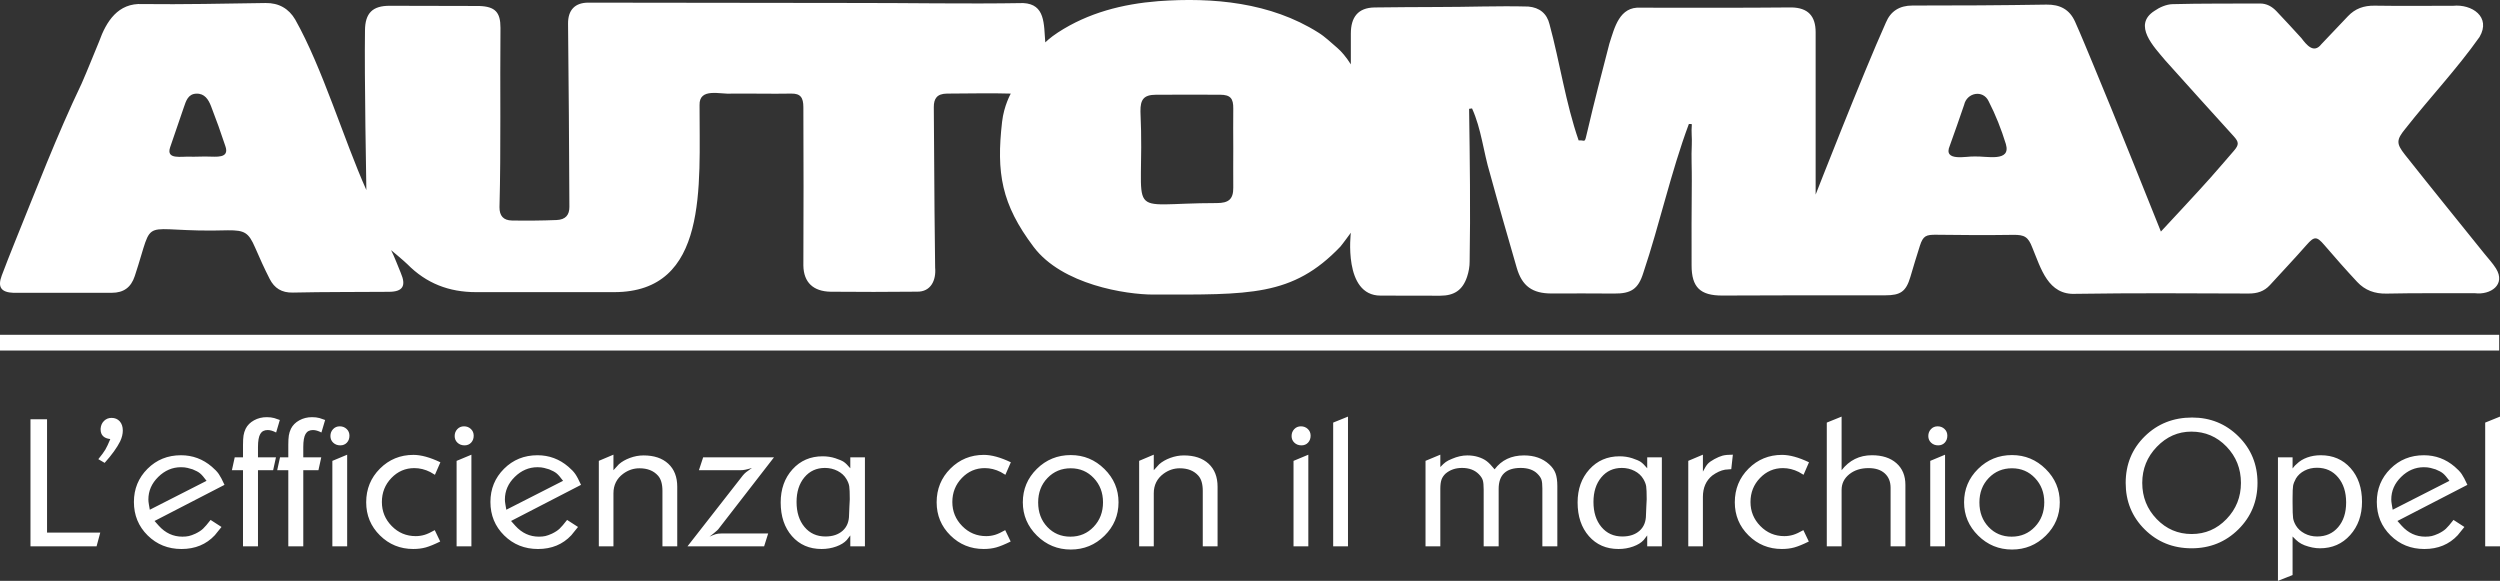 <?xml version="1.0" encoding="utf-8"?>
<!-- Generator: Adobe Illustrator 28.0.0, SVG Export Plug-In . SVG Version: 6.00 Build 0)  -->
<svg version="1.2" baseProfile="tiny" id="Livello_1"
	 xmlns="http://www.w3.org/2000/svg" xmlns:xlink="http://www.w3.org/1999/xlink" x="0px" y="0px" viewBox="0 0 500 116.17"
	 overflow="visible" xml:space="preserve"><rect x="0" y="0" width="500" height="116.17" fill="#333333" stroke="none"/>
<path fill="#FFFFFF" d="M6.095,109.27V83.857h3.313v22.664h10.644l-0.74,2.75H6.095z
	 M19.664,91.832c0.658-0.799,1.128-1.441,1.41-1.923
	c0.282-0.482,0.612-1.182,0.987-2.098c-1.292-0.142-1.938-0.79-1.938-1.941
	v-0.142c0.047-0.634,0.275-1.153,0.687-1.552c0.41-0.401,0.91-0.601,1.497-0.601
	c0.682,0,1.228,0.231,1.639,0.688c0.41,0.459,0.616,1.077,0.616,1.853
	c0,0.681-0.176,1.398-0.529,2.151c-0.634,1.272-1.669,2.705-3.102,4.306
	L19.664,91.832z M44.901,96.97l-13.993,7.225
	c0.282,0.329,0.564,0.646,0.846,0.951c1.317,1.459,2.891,2.186,4.725,2.186
	c0.493,0,0.923-0.041,1.286-0.123c0.365-0.082,0.805-0.241,1.322-0.476
	c0.635-0.305,1.14-0.634,1.516-0.986c0.376-0.354,0.882-0.941,1.516-1.764
	l2.183,1.41l-1.34,1.657c-1.715,1.834-3.936,2.75-6.662,2.75
	c-2.678,0-4.934-0.904-6.767-2.715c-1.833-1.809-2.75-4.041-2.75-6.696
	c0-2.608,0.904-4.817,2.715-6.628c1.809-1.809,4.041-2.713,6.697-2.713
	c2.326,0,4.381,0.764,6.168,2.291c0.611,0.517,1.075,1.003,1.392,1.462
	C44.072,95.26,44.454,95.982,44.901,96.97z M29.96,101.946l11.349-5.78
	c-0.517-0.708-0.946-1.202-1.287-1.486c-0.341-0.282-0.84-0.552-1.498-0.813
	c-0.305-0.093-0.641-0.189-1.005-0.282c-0.365-0.093-0.805-0.142-1.321-0.142
	c-1.716,0-3.232,0.648-4.549,1.941c-1.316,1.293-1.974,2.798-1.974,4.516
	c0,0.282,0.035,0.622,0.107,1.023C29.852,101.324,29.912,101.664,29.96,101.946z
	 M46.38,94.043l0.564-2.573h1.657v-2.491c0-0.795,0.035-1.422,0.105-1.877
	c0.071-0.457,0.212-0.906,0.423-1.352c0.353-0.702,0.911-1.264,1.674-1.684
	c0.763-0.422,1.615-0.632,2.555-0.632c0.541,0,1.034,0.058,1.481,0.177
	c0.07,0.023,0.445,0.152,1.128,0.387l-0.741,2.503
	c-0.634-0.329-1.198-0.494-1.692-0.494c-0.682,0-1.175,0.263-1.48,0.788
	c-0.305,0.525-0.458,1.396-0.458,2.61v2.065h3.595l-0.564,2.573h-3.031v15.227
	h-2.996V94.043H46.38z M55.439,94.043l0.564-2.573h1.657v-2.491
	c0-0.795,0.035-1.422,0.105-1.877c0.071-0.457,0.212-0.906,0.423-1.352
	c0.353-0.702,0.911-1.264,1.674-1.684c0.763-0.422,1.615-0.632,2.555-0.632
	c0.541,0,1.034,0.058,1.481,0.177c0.07,0.023,0.445,0.152,1.128,0.387
	l-0.741,2.503c-0.634-0.329-1.198-0.494-1.692-0.494
	c-0.682,0-1.175,0.263-1.48,0.788s-0.458,1.396-0.458,2.61v2.065h3.595
	l-0.564,2.573H60.656v15.227h-2.996V94.043H55.439z M66.084,87.205
	c0-0.541,0.176-0.998,0.528-1.375c0.353-0.375,0.799-0.564,1.34-0.564
	c0.54,0,0.999,0.177,1.374,0.529c0.376,0.354,0.564,0.799,0.564,1.34
	c0,0.564-0.17,1.029-0.51,1.392c-0.341,0.364-0.782,0.546-1.321,0.546
	c-0.564,0-1.035-0.177-1.41-0.529C66.272,88.193,66.084,87.746,66.084,87.205z
	 M66.471,109.27V92.176l2.961-1.235v18.329H66.471z M88.077,92.458l-1.093,2.503
	l-0.951-0.564c-1.035-0.517-2.093-0.776-3.173-0.776
	c-1.786,0-3.313,0.659-4.582,1.98c-1.269,1.319-1.903,2.921-1.903,4.805
	c0,1.861,0.657,3.464,1.973,4.805c1.317,1.344,2.914,2.015,4.794,2.015
	c0.611,0,1.199-0.086,1.763-0.255s1.245-0.484,2.044-0.943l1.093,2.275
	c-1.176,0.58-2.139,0.972-2.891,1.182c-0.752,0.208-1.586,0.313-2.502,0.313
	c-2.609,0-4.829-0.904-6.662-2.715c-1.833-1.809-2.75-4.018-2.75-6.626
	c0-2.655,0.917-4.899,2.75-6.733c1.833-1.832,4.064-2.748,6.697-2.748
	C84.212,90.978,86.009,91.47,88.077,92.458z M90.933,87.205
	c0-0.541,0.176-0.998,0.528-1.375c0.353-0.375,0.799-0.564,1.34-0.564
	c0.54,0,0.999,0.177,1.374,0.529c0.376,0.354,0.564,0.799,0.564,1.34
	c0,0.564-0.17,1.029-0.51,1.392c-0.341,0.364-0.782,0.546-1.321,0.546
	c-0.564,0-1.035-0.177-1.41-0.529C91.121,88.193,90.933,87.746,90.933,87.205z
	 M91.32,109.27V92.176l2.961-1.235v18.329H91.32z M116.203,96.97l-13.993,7.225
	c0.282,0.329,0.564,0.646,0.846,0.951c1.317,1.459,2.891,2.186,4.725,2.186
	c0.493,0,0.923-0.041,1.286-0.123c0.365-0.082,0.805-0.241,1.322-0.476
	c0.635-0.305,1.14-0.634,1.516-0.986c0.376-0.354,0.882-0.941,1.516-1.764
	l2.183,1.41l-1.34,1.657c-1.715,1.834-3.936,2.75-6.662,2.75
	c-2.678,0-4.934-0.904-6.767-2.715c-1.833-1.809-2.75-4.041-2.75-6.696
	c0-2.608,0.904-4.817,2.715-6.628c1.809-1.809,4.041-2.713,6.697-2.713
	c2.326,0,4.381,0.764,6.168,2.291c0.611,0.517,1.075,1.003,1.392,1.462
	C115.375,95.26,115.757,95.982,116.203,96.97z M101.263,101.946l11.349-5.78
	c-0.517-0.708-0.946-1.202-1.287-1.486c-0.341-0.282-0.84-0.552-1.498-0.813
	c-0.305-0.093-0.641-0.189-1.005-0.282s-0.805-0.142-1.321-0.142
	c-1.716,0-3.232,0.648-4.549,1.941c-1.316,1.293-1.974,2.798-1.974,4.516
	c0,0.282,0.035,0.622,0.107,1.023C101.155,101.324,101.215,101.664,101.263,101.946z
	 M119.764,92.168l2.925-1.235v3.11l1.093-1.198
	c0.587-0.515,1.327-0.939,2.221-1.268c0.893-0.329,1.797-0.494,2.714-0.494
	c2.091,0,3.736,0.552,4.934,1.657c1.199,1.105,1.798,2.643,1.798,4.617v11.913
	h-2.961v-11.102c0-1.363-0.295-2.373-0.884-3.032
	c-0.872-0.986-2.111-1.48-3.714-1.48c-1.179,0-2.264,0.364-3.254,1.093
	c-1.297,0.963-1.946,2.268-1.946,3.913v10.608h-2.925V92.168z M137.492,109.27
	l11.067-14.169c0.188-0.235,0.41-0.459,0.669-0.669
	c0.259-0.212,0.647-0.494,1.164-0.846c-0.564,0.175-1.017,0.294-1.357,0.36
	c-0.34,0.066-0.676,0.097-1.004,0.097H139.783l0.846-2.573h14.165l-10.953,14.138
	c-0.165,0.266-0.543,0.63-1.131,1.089l-0.813,0.634
	c0.516-0.233,0.928-0.399,1.234-0.494c0.304-0.093,0.681-0.14,1.127-0.14
	h9.375l-0.81,2.573H137.492z M170.06,93.656v-2.186h2.925v17.8h-2.925v-2.186
	l-0.705,0.918c-0.494,0.541-1.199,0.974-2.115,1.303
	c-0.917,0.329-1.892,0.494-2.926,0.494c-2.445,0-4.417-0.858-5.922-2.573
	c-1.503-1.715-2.256-3.959-2.256-6.733c0-2.678,0.788-4.887,2.362-6.626
	s3.583-2.608,6.028-2.608c0.893,0,1.739,0.128,2.537,0.387
	c0.799,0.259,1.369,0.506,1.709,0.741
	C169.113,92.621,169.543,93.045,170.06,93.656z M164.985,93.586
	c-1.692,0-3.061,0.628-4.106,1.884c-1.046,1.258-1.568,2.898-1.568,4.918
	c0,2.067,0.528,3.736,1.586,5.004c1.057,1.27,2.455,1.904,4.194,1.904
	c1.433,0,2.579-0.381,3.437-1.145c0.858-0.762,1.286-1.826,1.286-3.189
	c0-0.305,0.023-0.875,0.07-1.709s0.071-1.299,0.071-1.392
	c0-1.293-0.035-2.163-0.106-2.608c-0.07-0.447-0.259-0.93-0.564-1.445
	c-0.4-0.683-0.987-1.223-1.762-1.622
	C166.746,93.786,165.9,93.586,164.985,93.586z M202.169,92.458l-1.093,2.503
	l-0.951-0.564c-1.035-0.517-2.092-0.776-3.173-0.776
	c-1.786,0-3.313,0.659-4.582,1.98c-1.269,1.319-1.903,2.921-1.903,4.805
	c0,1.861,0.657,3.464,1.973,4.805c1.317,1.344,2.914,2.015,4.794,2.015
	c0.611,0,1.199-0.086,1.763-0.255s1.245-0.484,2.044-0.943l1.093,2.275
	c-1.176,0.58-2.139,0.972-2.891,1.182c-0.752,0.208-1.586,0.313-2.502,0.313
	c-2.609,0-4.829-0.904-6.662-2.715c-1.833-1.809-2.75-4.018-2.75-6.626
	c0-2.655,0.917-4.899,2.75-6.733c1.833-1.832,4.064-2.748,6.697-2.748
	C198.304,90.978,200.101,91.47,202.169,92.458z M204.565,100.459
	c0-2.608,0.934-4.835,2.802-6.68c1.868-1.844,4.13-2.765,6.785-2.765
	c2.608,0,4.852,0.928,6.732,2.785c1.88,1.855,2.82,4.076,2.82,6.661
	c0,2.608-0.933,4.835-2.801,6.678c-1.869,1.846-4.119,2.767-6.75,2.767
	c-2.632,0-4.888-0.928-6.768-2.785C205.506,105.264,204.565,103.043,204.565,100.459z
	 M214.153,93.656c-1.856,0-3.407,0.646-4.653,1.939
	c-1.246,1.291-1.868,2.925-1.868,4.899s0.611,3.607,1.833,4.899
	c1.221,1.293,2.761,1.939,4.617,1.939c1.856,0,3.407-0.657,4.653-1.974
	c1.246-1.315,1.868-2.948,1.868-4.899c0-1.927-0.616-3.543-1.85-4.846
	C217.519,94.307,215.986,93.656,214.153,93.656z M227.829,92.168l2.925-1.235v3.11
	l1.093-1.198c0.587-0.515,1.327-0.939,2.221-1.268
	c0.893-0.329,1.797-0.494,2.714-0.494c2.091,0,3.736,0.552,4.934,1.657
	c1.199,1.105,1.798,2.643,1.798,4.617v11.913h-2.961v-11.102
	c0-1.363-0.295-2.373-0.884-3.032c-0.872-0.986-2.111-1.48-3.714-1.48
	c-1.179,0-2.264,0.364-3.254,1.093c-1.297,0.963-1.946,2.268-1.946,3.913v10.608
	h-2.925V92.168z M258.317,87.205c0-0.541,0.175-0.998,0.529-1.375
	c0.352-0.375,0.797-0.564,1.338-0.564c0.541,0,1,0.177,1.375,0.529
	c0.375,0.354,0.564,0.799,0.564,1.34c0,0.564-0.171,1.029-0.511,1.392
	c-0.34,0.364-0.78,0.546-1.32,0.546c-0.564,0-1.035-0.177-1.41-0.529
	C258.504,88.193,258.317,87.746,258.317,87.205z M258.704,109.27V92.176l2.962-1.235
	v18.329H258.704z M266.635,109.27V84.52l2.962-1.2v25.95H266.635z M285.104,109.27
	V92.168l2.962-1.235v2.476c0.422-0.455,0.786-0.791,1.093-1.009
	c0.303-0.216,0.716-0.428,1.233-0.632c1.058-0.457,2.079-0.685,3.067-0.685
	c0.797,0,1.532,0.105,2.201,0.317c0.671,0.212,1.229,0.488,1.674,0.828
	c0.447,0.34,0.976,0.887,1.587,1.639c1.387-1.857,3.349-2.785,5.887-2.785
	c2.044,0,3.712,0.587,5.004,1.762c0.611,0.541,1.04,1.14,1.287,1.797
	c0.247,0.659,0.369,1.517,0.369,2.575v12.053h-2.995V97.709
	c0-0.797-0.06-1.387-0.177-1.762c-0.119-0.375-0.387-0.776-0.811-1.198
	c-0.776-0.776-1.892-1.163-3.349-1.163c-2.937,0-4.405,1.398-4.405,4.195v11.489
	h-2.997V97.93c0-0.848-0.058-1.472-0.175-1.871
	c-0.119-0.401-0.389-0.813-0.811-1.237c-0.823-0.825-1.939-1.237-3.349-1.237
	c-1.293,0-2.384,0.377-3.279,1.13c-0.399,0.377-0.675,0.79-0.827,1.237
	c-0.154,0.447-0.229,1.048-0.229,1.801v11.517H285.104z M329.443,93.656v-2.186
	h2.927v17.8h-2.927v-2.186l-0.704,0.918c-0.494,0.541-1.198,0.974-2.116,1.303
	c-0.916,0.329-1.89,0.494-2.925,0.494c-2.444,0-4.418-0.858-5.922-2.573
	c-1.503-1.715-2.256-3.959-2.256-6.733c0-2.678,0.788-4.887,2.363-6.626
	c1.573-1.739,3.582-2.608,6.027-2.608c0.893,0,1.739,0.128,2.538,0.387
	c0.797,0.259,1.367,0.506,1.709,0.741
	C328.498,92.621,328.926,93.045,329.443,93.656z M324.367,93.586
	c-1.692,0-3.061,0.628-4.105,1.884c-1.046,1.258-1.569,2.898-1.569,4.918
	c0,2.067,0.529,3.736,1.587,5.004c1.058,1.27,2.454,1.904,4.195,1.904
	c1.433,0,2.579-0.381,3.436-1.145c0.858-0.762,1.285-1.826,1.285-3.189
	c0-0.305,0.023-0.875,0.072-1.709c0.047-0.834,0.07-1.299,0.07-1.392
	c0-1.293-0.035-2.163-0.105-2.608c-0.072-0.447-0.261-0.93-0.564-1.445
	c-0.401-0.683-0.988-1.223-1.764-1.622C326.131,93.786,325.285,93.586,324.367,93.586z
	 M337.655,109.27V92.168l2.927-1.235v3.392c0.375-0.737,0.698-1.254,0.968-1.552
	c0.27-0.298,0.71-0.613,1.322-0.947c0.611-0.333,1.157-0.566,1.637-0.696
	c0.482-0.13,1.169-0.196,2.063-0.196l-0.319,2.898l-1.243,0.105
	c-0.827,0.142-1.676,0.531-2.551,1.167c-1.252,1.013-1.879,2.437-1.879,4.274
	v9.893H337.655z M361.799,92.458l-1.091,2.503l-0.953-0.564
	c-1.035-0.517-2.091-0.776-3.172-0.776c-1.785,0-3.314,0.659-4.582,1.98
	c-1.27,1.319-1.904,2.921-1.904,4.805c0,1.861,0.657,3.464,1.974,4.805
	c1.317,1.344,2.913,2.015,4.794,2.015c0.611,0,1.198-0.086,1.762-0.255
	s1.247-0.484,2.046-0.943l1.091,2.275c-1.175,0.58-2.137,0.972-2.89,1.182
	c-0.753,0.208-1.585,0.313-2.503,0.313c-2.608,0-4.829-0.904-6.661-2.715
	c-1.834-1.809-2.75-4.018-2.75-6.626c0-2.655,0.916-4.899,2.75-6.733
	c1.832-1.832,4.064-2.748,6.696-2.748C357.935,90.978,359.732,91.47,361.799,92.458z
	 M365.358,109.27V84.52l2.962-1.2v10.723c1.55-1.995,3.57-2.995,6.062-2.995
	c2.067,0,3.701,0.529,4.899,1.585c1.2,1.058,1.799,2.503,1.799,4.337v12.3
	h-2.962V97.569c0-1.221-0.387-2.186-1.163-2.89
	c-0.776-0.706-1.855-1.058-3.242-1.058c-1.552,0-2.837,0.41-3.86,1.233
	c-1.021,0.823-1.532,1.869-1.532,3.137v11.279H365.358z M385.661,87.205
	c0-0.541,0.175-0.998,0.529-1.375c0.352-0.375,0.797-0.564,1.338-0.564
	c0.541,0,1,0.177,1.375,0.529c0.375,0.354,0.564,0.799,0.564,1.34
	c0,0.564-0.171,1.029-0.511,1.392c-0.34,0.364-0.78,0.546-1.32,0.546
	c-0.564,0-1.035-0.177-1.41-0.529C385.847,88.193,385.661,87.746,385.661,87.205z
	 M386.048,109.27V92.176l2.962-1.235v18.329H386.048z M392.815,100.459
	c0-2.608,0.935-4.835,2.802-6.68c1.869-1.844,4.129-2.765,6.785-2.765
	c2.608,0,4.852,0.928,6.733,2.785c1.879,1.855,2.82,4.076,2.82,6.661
	c0,2.608-0.935,4.835-2.802,6.678c-1.869,1.846-4.119,2.767-6.75,2.767
	s-4.887-0.928-6.768-2.785C393.755,105.264,392.815,103.043,392.815,100.459z
	 M402.403,93.656c-1.857,0-3.407,0.646-4.652,1.939
	c-1.247,1.291-1.869,2.925-1.869,4.899s0.611,3.607,1.832,4.899
	c1.223,1.293,2.761,1.939,4.619,1.939c1.855,0,3.407-0.657,4.652-1.974
	c1.245-1.315,1.869-2.948,1.869-4.899c0-1.927-0.616-3.543-1.851-4.846
	C405.769,94.307,404.235,93.656,402.403,93.656z M425.136,96.581
	c0-3.712,1.276-6.82,3.825-9.323c2.549-2.501,5.704-3.753,9.463-3.753
	c3.642,0,6.733,1.258,9.27,3.773c2.538,2.515,3.806,5.616,3.806,9.304
	c0,3.666-1.276,6.762-3.823,9.288c-2.551,2.526-5.671,3.788-9.358,3.788
	c-3.714,0-6.838-1.256-9.375-3.771S425.136,100.27,425.136,96.581z M438.265,86.324
	c-2.651,0-4.949,1.011-6.896,3.032c-1.947,2.021-2.919,4.43-2.919,7.225
	c0,2.82,0.961,5.229,2.884,7.227c1.923,1.997,4.257,2.995,7.003,2.995
	c2.721,0,5.043-0.998,6.966-2.995c1.923-1.997,2.884-4.407,2.884-7.227
	c0-2.843-0.961-5.262-2.884-7.26C443.38,87.324,441.034,86.324,438.265,86.324z
	 M455.589,116.17V91.47h2.927v2.221c0.305-0.422,0.585-0.727,0.846-0.916
	c0.539-0.541,1.227-0.963,2.061-1.27c0.834-0.303,1.744-0.457,2.73-0.457
	c2.444,0,4.43,0.858,5.957,2.573c1.529,1.715,2.293,3.959,2.293,6.733
	c0,2.678-0.79,4.899-2.369,6.661c-1.579,1.762-3.592,2.643-6.042,2.643
	c-0.967,0-1.991-0.198-3.075-0.599c-0.471-0.187-0.871-0.404-1.202-0.651
	c-0.329-0.247-0.729-0.616-1.2-1.11v7.713L455.589,116.17z M458.515,99.683
	v0.811c0,1.622,0.035,2.668,0.105,3.137c0.07,0.471,0.259,0.965,0.566,1.48
	c0.401,0.659,0.978,1.188,1.733,1.587c0.755,0.401,1.591,0.599,2.511,0.599
	c1.744,0,3.148-0.622,4.208-1.869c1.06-1.245,1.591-2.89,1.591-4.934
	c0-2.067-0.535-3.742-1.608-5.023c-1.073-1.28-2.481-1.919-4.226-1.919
	c-0.92,0-1.75,0.193-2.493,0.581c-0.743,0.387-1.315,0.91-1.715,1.567
	c-0.307,0.564-0.496,1.046-0.566,1.445C458.55,97.545,458.515,98.391,458.515,99.683z
	 M493.479,96.97l-13.992,7.225c0.282,0.329,0.564,0.646,0.846,0.951
	c1.317,1.459,2.89,2.186,4.724,2.186c0.494,0,0.922-0.041,1.287-0.123
	c0.364-0.082,0.803-0.241,1.322-0.476c0.634-0.305,1.14-0.634,1.515-0.986
	c0.375-0.354,0.881-0.941,1.517-1.764l2.182,1.41l-1.34,1.657
	c-1.715,1.834-3.936,2.75-6.661,2.75c-2.68,0-4.936-0.904-6.768-2.715
	c-1.834-1.809-2.75-4.041-2.75-6.696c0-2.608,0.904-4.817,2.715-6.628
	c1.809-1.809,4.041-2.713,6.696-2.713c2.328,0,4.383,0.764,6.169,2.291
	c0.611,0.517,1.075,1.003,1.392,1.462S493.032,95.982,493.479,96.97z
	 M478.538,101.946l11.349-5.78c-0.517-0.708-0.945-1.202-1.285-1.486
	c-0.342-0.282-0.842-0.552-1.499-0.813c-0.305-0.093-0.64-0.189-1.005-0.282
	c-0.364-0.093-0.805-0.142-1.322-0.142c-1.715,0-3.232,0.648-4.547,1.941
	c-1.317,1.293-1.976,2.798-1.976,4.516c0,0.282,0.037,0.622,0.107,1.023
	C478.431,101.324,478.491,101.664,478.538,101.946z M497.038,109.27V84.52L500,83.32
	v25.95H497.038z M432.18,46.313c0,0-9.834-24.611-13.54-33.411
	c-1.201-2.862-2.361-5.743-3.631-8.574c-1.088-2.424-2.994-3.45-5.717-3.406
	c-8.934,0.144-17.871,0.196-26.807,0.186c-2.6-0.003-4.366,1.146-5.304,3.4
	c-4.699,10.466-14.052,34.41-14.052,34.41s-0.016-23.479,0-32.46
	c0.001-3.265-1.537-4.901-4.808-4.971c-10.06,0.092-20.126,0.068-30.189,0.051
	c-4.258-0.274-5.216,3.973-6.263,7.216c-1.505,5.81-3.025,11.617-4.382,17.464
	c-0.629,2.712-0.345,1.731-1.758,1.866c-2.603-7.495-3.739-15.538-5.82-23.218
	c-0.522-2.168-2.002-3.357-4.241-3.555c-6.084-0.163-12.18,0.104-18.268,0.092
	c-4.17,0.035-8.342,0.014-12.511,0.09c-3.297,0.06-4.72,1.957-4.72,5.231
	c0,4.303,0,6.155,0,6.155c-0.897-1.445-1.907-2.62-2.7-3.291
	c-1.257-1.063-2.45-2.245-3.841-3.099c-9.524-6-21.015-7.062-31.992-6.254
	c-7.106,0.565-13.96,2.298-20.058,6.267c-1.568,1.02-2.52,1.973-2.52,1.973
	c-0.299-3.684,0.017-7.644-4.407-7.859c-11.641,0.199-23.296-0.048-34.943-0.021
	c-17.346-0.034-34.692-0.045-52.039-0.065c-2.673-0.003-4.085,1.47-4.058,4.223
	c0.137,12.209,0.213,24.419,0.268,36.629c0.009,1.621-0.776,2.553-2.559,2.625
	c-2.974,0.12-5.955,0.146-8.932,0.096c-1.723-0.029-2.502-0.954-2.489-2.664
	c0.31-11.943,0.081-23.908,0.197-35.859c0.01-3.138-1.07-4.278-4.264-4.38
	c-5.958-0.013-11.917-0.011-17.875-0.041c-3.438-0.017-4.94,1.456-4.958,4.947
	c-0.143,8.651,0.274,31.905,0.274,31.905c-4.499-10.064-8.771-24.415-14.229-34.099
	c-1.285-2.19-3.274-3.344-5.929-3.306c-8.207,0.118-16.417,0.306-24.622,0.207
	c-4.887-0.269-7.24,3.488-8.67,7.491c-1.173,2.8-2.276,5.631-3.498,8.41
	c-4.985,10.428-9.104,21.23-13.449,31.937c-0.865,2.143-1.71,4.295-2.524,6.458
	c-0.871,2.315-0.138,3.365,2.361,3.459c6.553,0.005,13.105-0.002,19.658-0.007
	c2.345-0.003,3.832-1.066,4.582-3.337c4.245-12.803,0.177-8.595,18.626-9.163
	c3.344-0.022,4.139,0.44,5.442,3.448c0.918,2.12,1.868,4.231,2.92,6.287
	c0.94,1.836,2.386,2.775,4.628,2.723c6.419-0.148,12.843-0.094,19.265-0.153
	c2.794-0.026,3.417-1.236,2.319-3.793c-0.42-0.977-1.272-3.261-1.931-4.543
	c0,0,2.647,2.201,3.262,2.822c3.782,3.824,8.297,5.579,13.732,5.579
	c9.743,0,17.42,0,27.607,0c18.937,0,17.049-21.315,17.089-37.39
	c-0.108-3.598,4.198-2.114,6.431-2.319c3.969-0.033,7.938,0.073,11.907,0
	c1.872-0.034,2.418,0.815,2.425,2.715c0.04,10.51,0.053,21.134,0,31.676
	c0.054,3.392,2.011,5.172,5.441,5.235c5.758,0.046,11.522,0.059,17.279-0.01
	c2.793,0.063,3.864-2.312,3.634-4.802c-0.04-3.764-0.094-7.528-0.124-11.293
	c-0.055-6.933-0.098-13.865-0.142-20.798c-0.011-1.735,0.643-2.694,2.624-2.722
	c3.306-0.01,9.468-0.12,12.771,0c0,0-1.369,2.397-1.74,5.644
	c-1.167,10.223-0.146,16.453,6.315,25.024c5.703,7.566,18.488,9.525,23.91,9.525
	c19.276,0,27.845,0.435,37.426-9.577c0.385-0.429,2.1-2.789,2.1-2.789
	s-1.577,12.575,5.942,12.575c3.972,0,7.944,0.023,11.916,0.022
	c2.83-0.001,4.496-1.122,5.389-3.782c0.33-0.984,0.524-2.067,0.513-3.102
	c0.182-10.142,0.036-20.427-0.107-30.493c0.196-0.027,0.392-0.054,0.588-0.08
	c1.869,4.111,2.273,8.705,3.584,13.009c1.723,6.304,3.538,12.583,5.353,18.861
	c1.06,3.665,3.136,5.148,6.972,5.14c4.171-0.009,8.342-0.025,12.513,0.014
	c3.38,0.032,4.827-0.898,5.833-4.143c3.299-9.831,5.501-20.086,9.109-29.774
	c0.197,0.043,0.61-0.072,0.592,0.129c-0.138,1.508,0.064,2.642-0.007,3.998
	c-0.128,2.436,0.029,4.87,0,7.307c-0.068,5.613-0.039,11.228-0.041,16.842
	c-0.002,4.408,1.751,6.06,6.167,6.04c10.857-0.049,21.715-0.062,32.572-0.045
	c3.035,0.005,4.15-0.747,5.015-3.666c0.619-2.089,1.239-4.178,1.908-6.25
	c0.645-1.997,1.219-2.229,3.373-2.196c5.092,0.077,10.186,0.092,15.278,0.02
	c2.275-0.032,3.008,0.396,3.838,2.563c1.715,4.101,3.111,9.539,8.697,9.231
	c11.517-0.179,23.039-0.105,34.559-0.061c1.713,0.006,3.111-0.428,4.259-1.686
	c2.45-2.683,4.949-5.322,7.346-8.051c1.517-1.727,2.014-1.739,3.523,0.022
	c2.148,2.507,4.334,4.985,6.586,7.398c1.559,1.671,3.502,2.384,5.875,2.332
	c5.89-0.127,11.784-0.058,17.676-0.077c3.119,0.389,6.215-1.708,4.212-4.943
	c-0.66-1.057-1.534-1.982-2.32-2.96c-5.299-6.593-10.632-13.158-15.883-19.789
	c-1.794-2.266-1.734-2.991,0.09-5.224c4.851-6.172,10.298-11.93,14.823-18.337
	c2.339-4.006-1.515-6.607-5.292-6.231c-5.23-0.016-10.461,0.065-15.69-0.024
	c-2.141-0.036-3.886,0.57-5.34,2.108c-1.77,1.873-3.56,3.727-5.324,5.605
	c-1.518,1.952-2.954,0.128-3.99-1.23c-1.653-1.802-3.296-3.613-4.986-5.38
	c-0.889-0.929-1.948-1.546-3.321-1.537c-5.825,0.04-11.653-0.027-17.474,0.131
	c-1.225,0.033-2.584,0.629-3.611,1.35c-4.406,2.825-0.09,7.19,2.179,9.908
	c4.527,5.08,9.113,10.108,13.675,15.157c1.062,1.175,1.086,1.689,0.052,2.901
	c-1.545,1.81-3.116,3.597-4.682,5.388
	C440.182,37.742,432.18,46.313,432.18,46.313z M41.525,31.313
	c-0.003-0.053-3.399,0.075-3.401,0.022c-1.826-0.097-4.965,0.676-4.098-1.876
	c0.909-2.673,1.813-5.347,2.744-8.012c0.435-1.246,0.822-2.643,2.475-2.717
	c1.682-0.075,2.449,1.189,2.96,2.5c1.026,2.634,1.977,5.301,2.864,7.985
	C45.982,31.8,43.112,31.298,41.525,31.313z M246.654,29.64
	c0,2.634-0.026,5.268,0,7.902c0.023,2.329-0.973,3.071-3.284,3.071
	c-19.348,0-14.273,3.896-15.28-18.336c-0.029-2.389,0.679-3.312,3.058-3.327
	c4.291-0.028,8.583-0.022,12.874-0.004c2.057,0.009,2.664,0.725,2.632,2.793
	c-0.04,2.633,0,5.267,0,7.901C246.577,29.64,246.73,29.64,246.654,29.64z
	 M394.856,31.295c-1.511-0.083-6.315,1.118-4.9-2.145
	c0.973-2.722,1.946-5.445,2.869-8.184c0.554-2.461,3.774-3.066,4.887-0.748
	c1.411,2.739,2.555,5.646,3.462,8.593C402.259,32.511,397.251,31.175,394.856,31.295z
	 M499.838,66.96H0v3.152h499.838V66.96z"/>
</svg>
